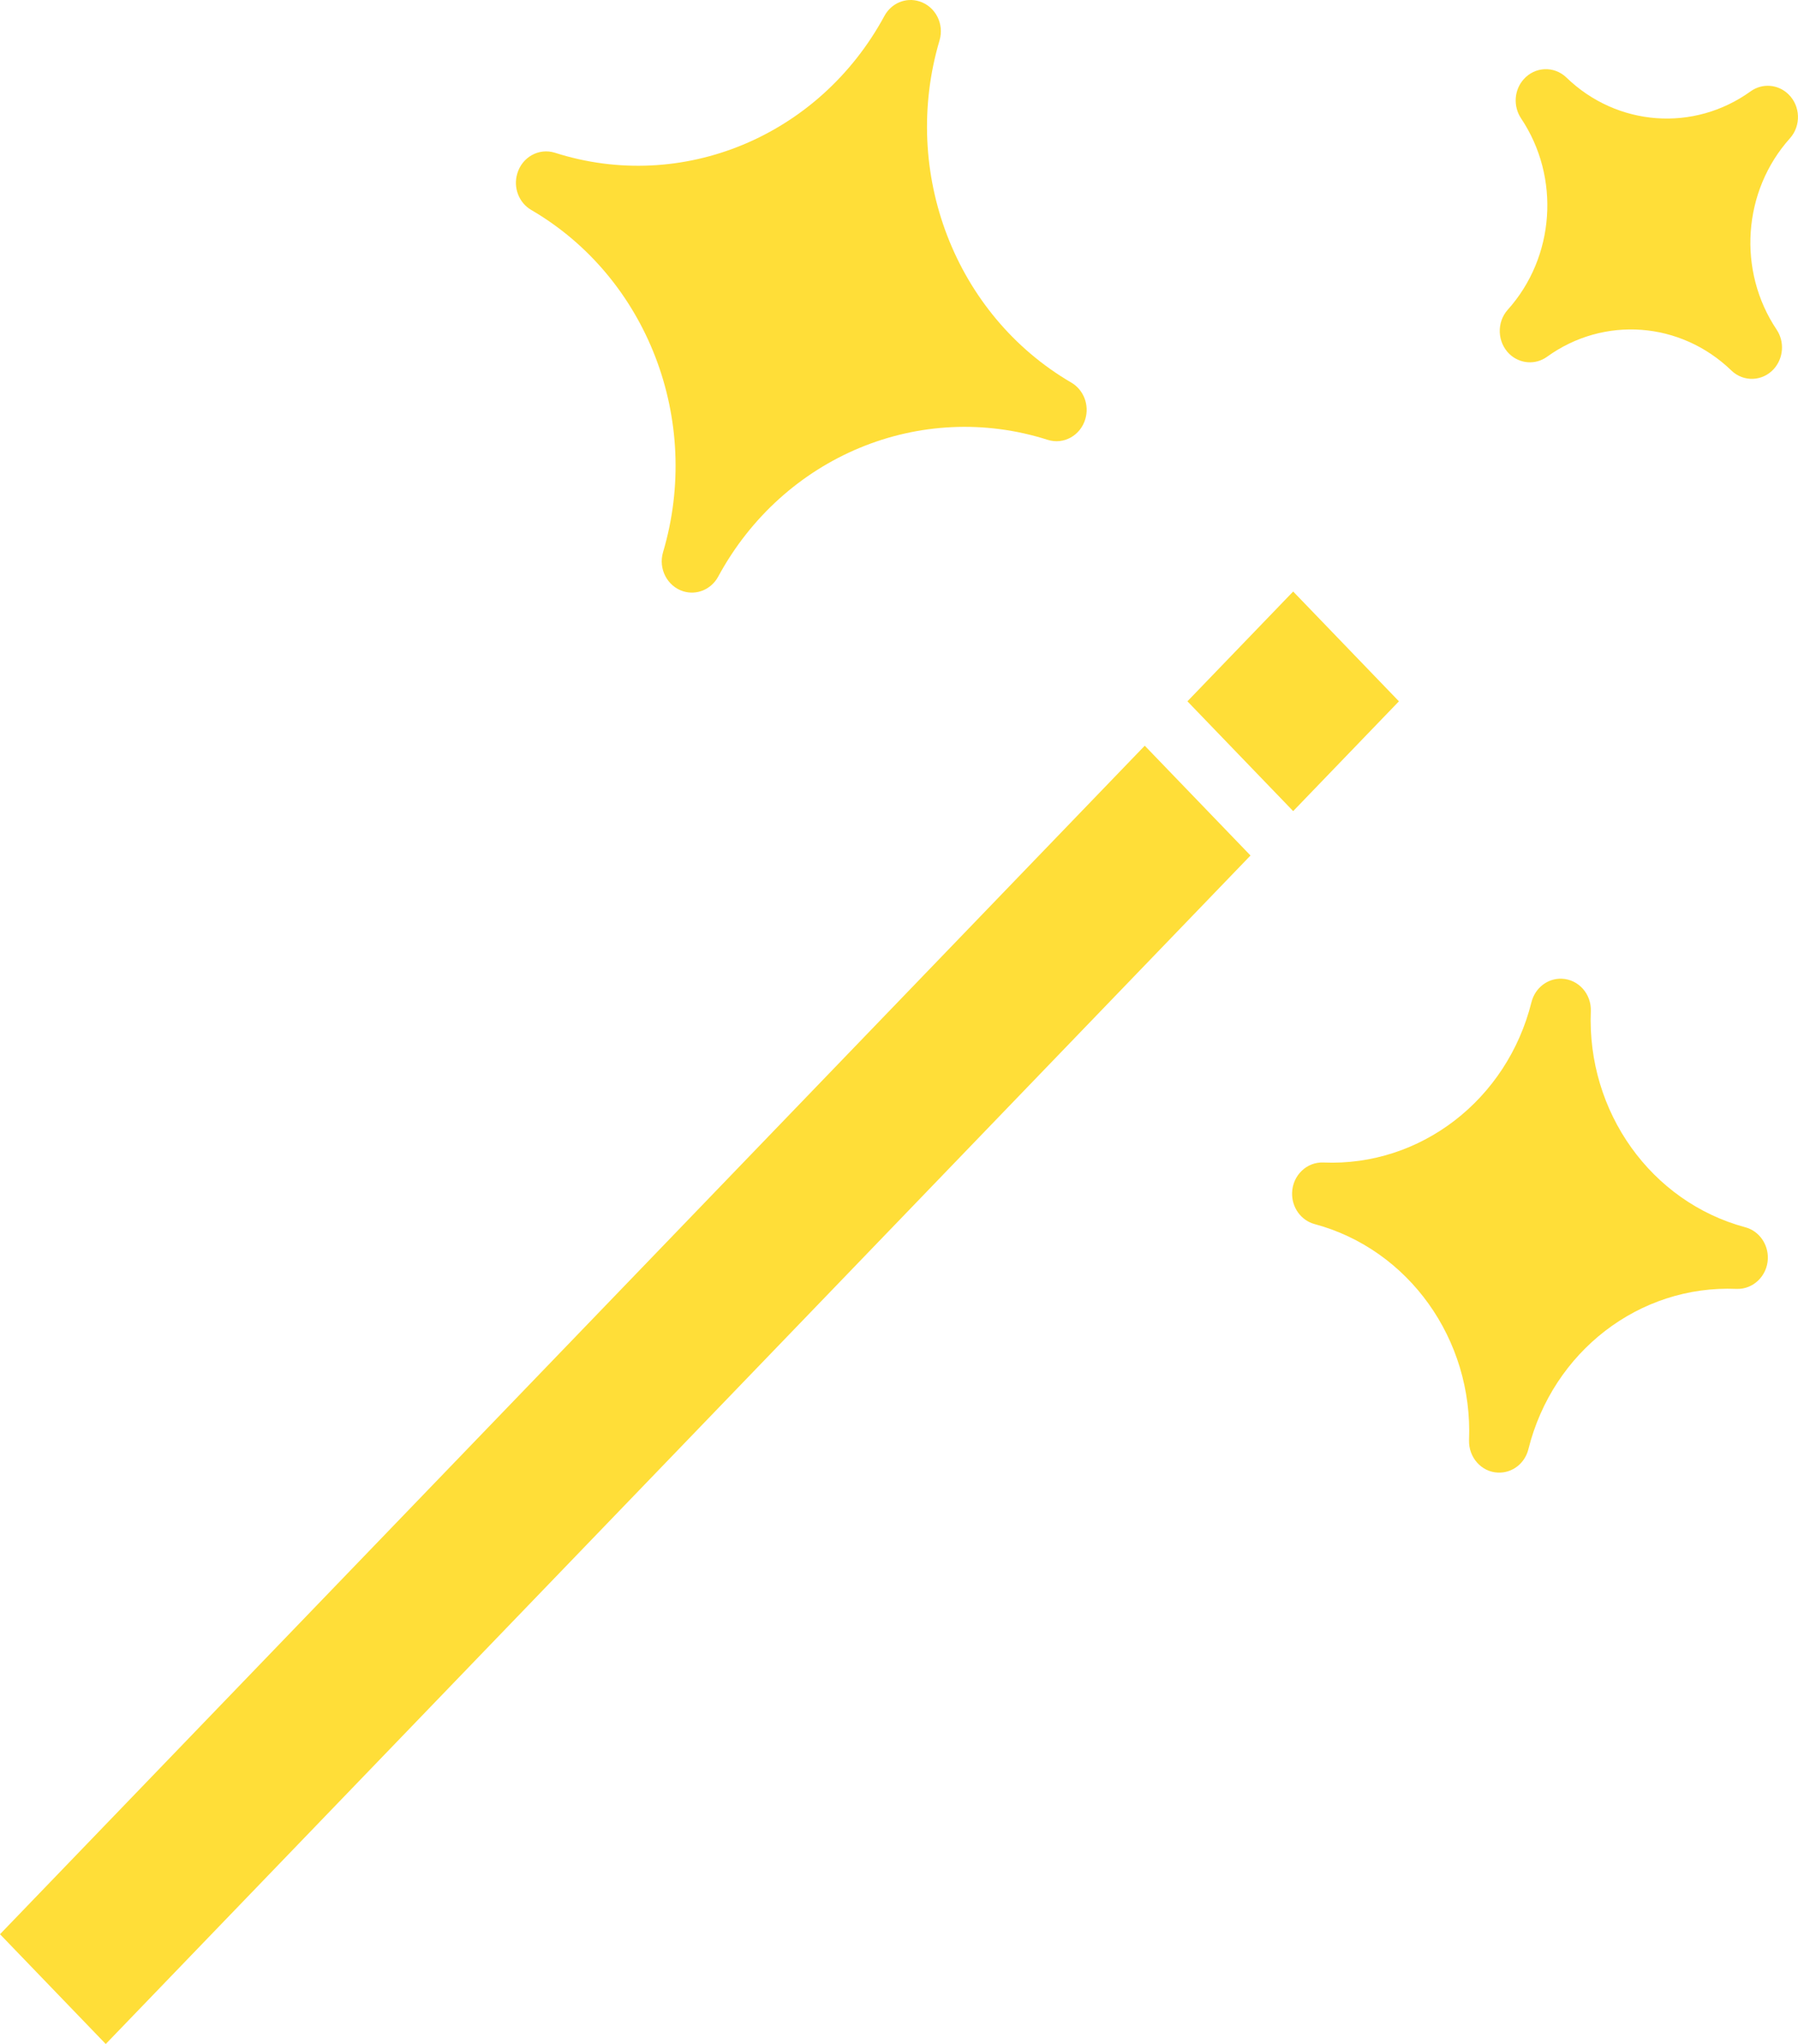 <svg xmlns="http://www.w3.org/2000/svg" fill="none" viewBox="0 0 22 25" height="25" width="22">
<g clip-path="url(#clip0_5471_1159)">
<path fill="#FFDE38" d="M15.823 7.235L14.529 8.578L15.823 9.921L17.117 8.578L15.823 7.235Z"></path>
<path fill="#FFDE38" d="M14.007 9.121L0 23.658L1.294 25.001L15.301 10.464L14.007 9.121Z"></path>
<path fill="#FFDE38" d="M21.355 15.011C20.204 14.702 19.416 13.601 19.465 12.368C19.473 12.157 19.314 11.979 19.11 11.971C18.937 11.964 18.783 12.083 18.739 12.257C18.441 13.452 17.381 14.269 16.193 14.219C15.989 14.21 15.817 14.376 15.81 14.587C15.803 14.766 15.918 14.927 16.085 14.972C17.236 15.281 18.024 16.382 17.975 17.615C17.968 17.826 18.127 18.005 18.33 18.012C18.503 18.019 18.658 17.9 18.701 17.726C18.999 16.531 20.06 15.714 21.248 15.765C21.451 15.772 21.623 15.608 21.631 15.396C21.637 15.217 21.523 15.056 21.355 15.011Z"></path>
<path fill="#FFDE38" d="M21.422 1.116C20.726 1.618 19.786 1.548 19.166 0.948C19.016 0.804 18.782 0.814 18.644 0.969C18.526 1.1 18.513 1.299 18.611 1.447C19.095 2.169 19.027 3.144 18.449 3.788C18.31 3.943 18.32 4.186 18.469 4.33C18.596 4.451 18.787 4.466 18.929 4.364C19.625 3.861 20.564 3.932 21.185 4.532C21.334 4.676 21.568 4.666 21.706 4.511C21.823 4.379 21.837 4.181 21.74 4.034C21.255 3.312 21.323 2.336 21.901 1.692C22.04 1.537 22.031 1.295 21.881 1.151C21.755 1.03 21.564 1.015 21.422 1.116V1.116Z"></path>
<path fill="#FFDE38" d="M6.5 2.568C7.92 3.395 8.592 5.139 8.113 6.754C8.053 6.956 8.164 7.17 8.359 7.232C8.524 7.284 8.702 7.21 8.787 7.054C9.584 5.58 11.264 4.883 12.82 5.38C13.015 5.442 13.221 5.327 13.28 5.125C13.331 4.953 13.259 4.768 13.109 4.68C11.689 3.853 11.017 2.11 11.496 0.494C11.556 0.292 11.445 0.078 11.25 0.017C11.085 -0.036 10.907 0.038 10.822 0.194C10.025 1.668 8.345 2.366 6.789 1.868C6.594 1.807 6.388 1.921 6.329 2.124C6.278 2.295 6.349 2.48 6.5 2.568Z"></path>
</g>
<defs>
<clipPath id="clip0_5471_1159">
<rect fill="white" height="25" width="22"></rect>
</clipPath>
</defs>
</svg>

